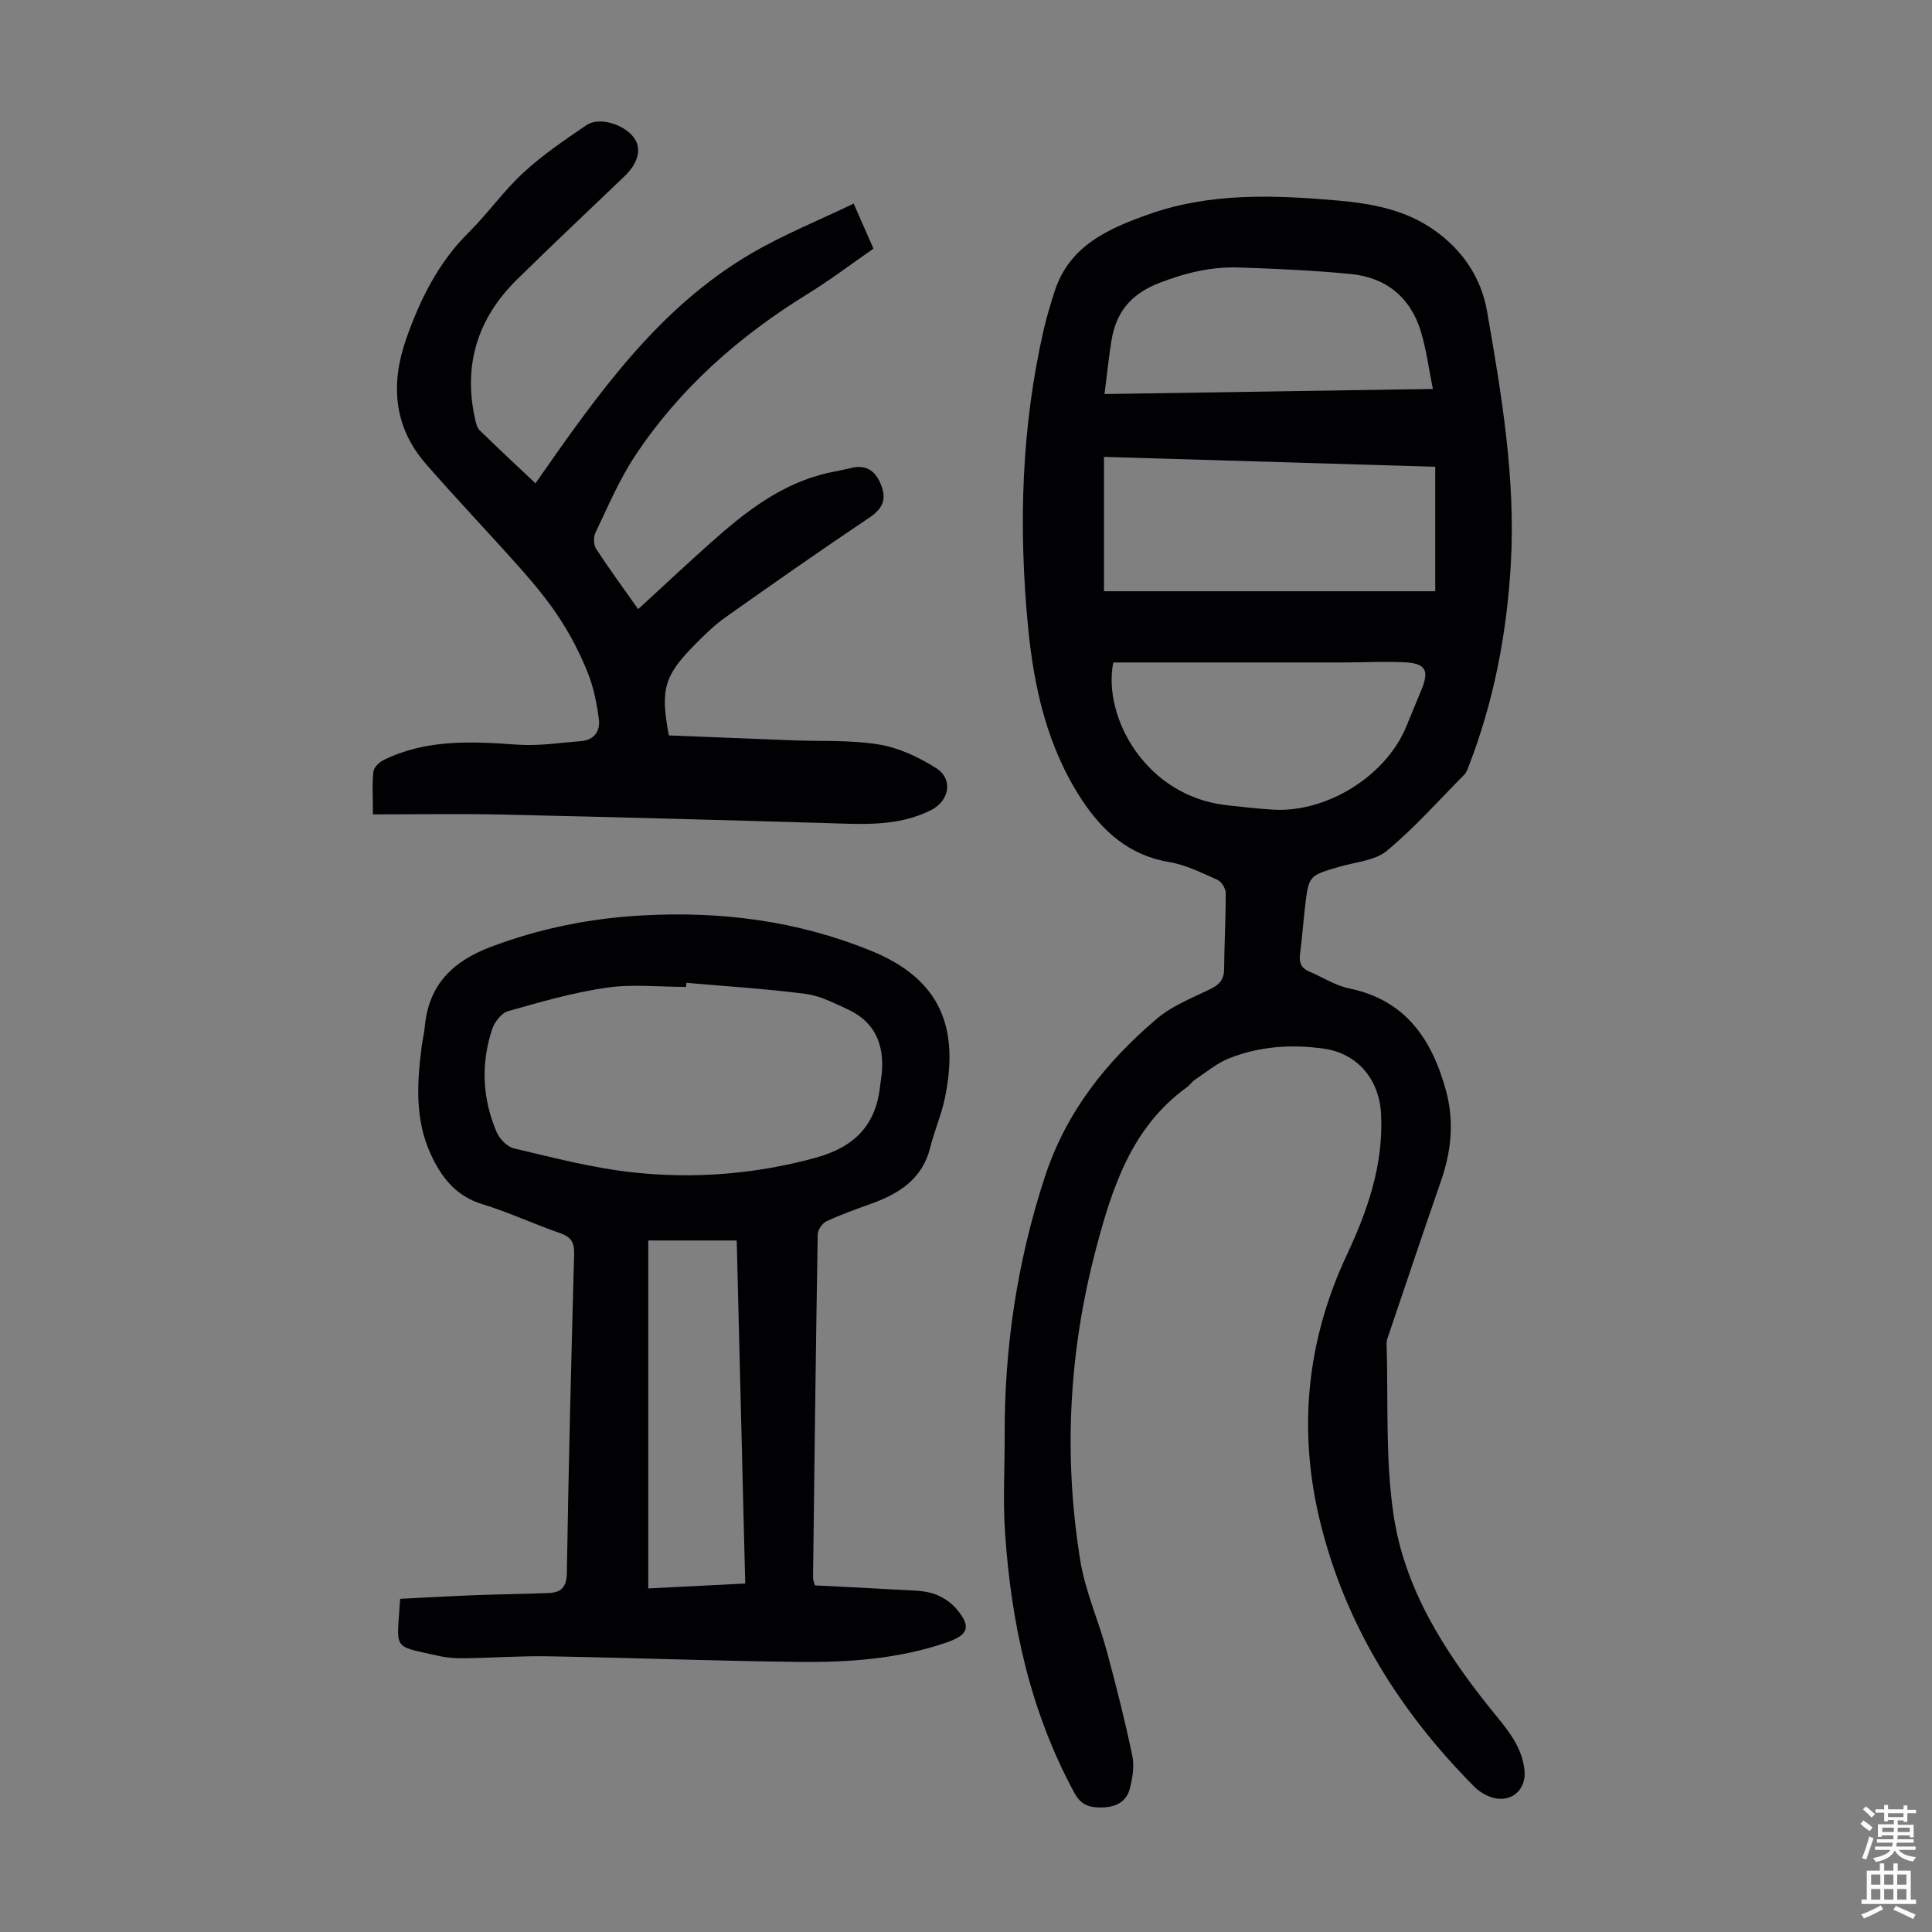 <svg enable-background="new 0 0 400 400" viewBox="0 0 400 400" xmlns="http://www.w3.org/2000/svg"><rect x="0" y="0" width="400" height="400" fill="#808080" stroke="none"/><g fill="#010103"><path d="m208.01 297.45c-.1-18.31 2.57-36.19 8.29-53.72 4.42-13.54 12.76-23.96 23.28-32.87 3.17-2.69 7.32-4.26 11.12-6.14 1.81-.9 2.72-1.97 2.74-4.05.04-5.26.35-10.51.33-15.77 0-.94-.86-2.36-1.7-2.73-3.25-1.45-6.56-3.12-10.01-3.69-8.22-1.36-13.74-6.33-18.03-12.82-7.15-10.82-9.96-23.18-11.18-35.83-1.99-20.7-1.42-41.34 3.27-61.72.6-2.61 1.4-5.18 2.21-7.73 3.06-9.59 11.28-13.11 19.64-16.06 12.62-4.45 25.71-3.95 38.81-2.82 7.21.63 14.17 1.89 20.24 6.2 5.85 4.16 9.65 9.82 10.86 16.76 3.02 17.29 5.93 34.61 4.92 52.32-.83 14.4-3.5 28.37-8.71 41.83-.24.62-.47 1.31-.91 1.76-5.27 5.33-10.28 10.98-16.02 15.76-2.45 2.04-6.41 2.33-9.73 3.29-6.44 1.86-6.47 1.82-7.23 8.28-.38 3.22-.6 6.46-1.03 9.68-.24 1.77.12 3.03 1.88 3.76 2.77 1.16 5.41 2.92 8.3 3.51 11.68 2.4 17.1 10.53 20.01 21.08 1.75 6.35 1.13 12.6-1.02 18.78-3.62 10.45-7.14 20.93-10.68 31.4-.25.74-.6 1.51-.58 2.26.36 11.83-.29 23.82 1.44 35.46 2.26 15.23 10.44 28.14 19.99 40.05 3.07 3.83 6.48 7.43 7.11 12.67.52 4.31-2.93 7.2-7.09 5.67-1.22-.45-2.43-1.23-3.35-2.16-15.34-15.47-26.6-33.4-31.83-54.67-4.67-18.98-2.87-37.5 5.46-55.3 4.35-9.29 7.68-18.81 7.12-29.33-.37-6.98-4.81-12.43-11.74-13.43-6.74-.97-13.45-.53-19.8 2.02-2.51 1.01-4.69 2.87-6.99 4.4-.64.43-1.09 1.14-1.72 1.59-11.39 8.26-15.41 20.71-18.77 33.43-5.62 21.26-6.76 42.84-3.25 64.52 1.02 6.33 3.76 12.38 5.45 18.62 1.96 7.22 3.79 14.48 5.32 21.79.46 2.18.04 4.7-.54 6.91-.71 2.68-2.98 3.75-5.7 3.81-2.45.05-4.33-.41-5.73-2.98-9.15-16.86-13.12-35.09-14.38-54-.44-6.57-.07-13.2-.07-19.79zm89.14-200.81c-23-.69-45.72-1.36-68.58-2.05v27.82h68.58c0-8.77 0-16.99 0-25.77zm-66.66 40.52c-2.23 11.33 6.73 27.69 23.49 29.55 3.21.36 6.43.73 9.66.92 11.1.63 23.25-6.97 27.47-17.1 1.07-2.58 2.12-5.16 3.19-7.74 1.66-4.04.86-5.48-3.64-5.68-4.23-.19-8.48.05-12.72.05-15.76.01-31.52 0-47.45 0zm66.17-56.63c-.87-4.3-1.36-8.17-2.47-11.85-2.16-7.14-7.24-11.25-14.6-11.96-7.66-.74-15.38-1.08-23.07-1.34-5.72-.19-11.08 1.09-16.54 3.22-5.96 2.33-8.93 6.11-9.88 12-.57 3.52-.92 7.07-1.42 10.98 22.99-.35 44.98-.69 67.98-1.05z"/><path d="m82.84 331.02c5.16-.25 10.38-.56 15.61-.76 5.03-.19 10.06-.24 15.09-.44 2.54-.1 3.77-1.1 3.82-4.11.35-22.04.91-44.07 1.51-66.1.07-2.42-.67-3.54-2.97-4.33-5.39-1.85-10.57-4.3-16.01-5.96-5.48-1.66-8.47-5.51-10.69-10.31-3.34-7.23-2.86-14.81-1.89-22.41.17-1.33.51-2.64.63-3.97.79-8.63 5.62-13.53 13.63-16.57 10.18-3.85 20.6-5.93 31.37-6.53 16.26-.91 32.04 1.08 47.3 7.28 14.53 5.89 18.45 15.95 15.35 30.71-.71 3.37-2.14 6.59-2.96 9.94-1.59 6.55-6.36 9.63-12.18 11.73-3.14 1.13-6.31 2.25-9.33 3.66-.87.4-1.81 1.77-1.82 2.71-.4 23.72-.68 47.43-.97 71.15 0 .32.15.63.38 1.53 5.75.29 11.63.57 17.52.91 2.33.14 4.77.09 6.95.77 1.81.57 3.67 1.79 4.89 3.24 3.05 3.62 2.45 5.32-2.01 6.87-9.98 3.45-20.37 4.17-30.78 4.05-17.22-.2-34.43-.85-51.65-1.16-5.81-.1-11.62.32-17.43.4-1.78.03-3.6-.08-5.33-.47-9.94-2.25-8.66-.98-8.03-11.83zm59.26-127.54c-.01.28-.03.57-.04.85-5.48 0-11.05-.62-16.42.15-6.9.99-13.69 2.95-20.42 4.86-1.37.39-2.82 2.22-3.31 3.7-2.39 7.16-2.05 14.36.88 21.29.61 1.43 2.19 3.1 3.61 3.43 8.13 1.91 16.28 4.06 24.54 4.96 12.73 1.39 25.39.4 37.9-3.01 7.98-2.18 12.52-6.69 13.38-14.9.09-.89.27-1.77.35-2.66.53-5.93-1.46-10.6-7.06-13.18-2.82-1.3-5.74-2.82-8.75-3.2-8.19-1.06-16.44-1.57-24.66-2.29zm12.19 124.37c-.59-23.9-1.18-47.42-1.76-71.02-6.34 0-12.31 0-18.31 0v72.04c6.69-.34 13.13-.67 20.07-1.02z"/><path d="m138.48 152.26c8.41.34 16.89.68 25.37 1.01 6.03.24 12.16-.1 18.07.86 4.14.67 8.29 2.62 11.88 4.89 3.6 2.27 2.78 6.8-1.06 8.72-6.92 3.47-14.31 2.89-21.7 2.67-22.47-.66-44.94-1.27-67.41-1.77-8.69-.19-17.38-.03-26.42-.03 0-3.56-.19-6.24.1-8.87.1-.89 1.24-1.96 2.17-2.41 8.81-4.32 18.16-3.83 27.61-3.16 4.4.31 8.87-.38 13.31-.74 2.6-.21 3.88-2.12 3.6-4.41-.41-3.27-1.07-6.61-2.28-9.66-1.52-3.82-3.43-7.56-5.66-11.02-2.33-3.61-5.07-6.98-7.92-10.21-6.59-7.45-13.48-14.63-20-22.13-6.68-7.68-7.29-16.59-4.04-25.84 2.87-8.16 6.65-15.82 12.96-22.06 3.97-3.93 7.22-8.6 11.32-12.37 4-3.68 8.56-6.78 13.07-9.84 2.62-1.78 7.85-.13 9.83 2.66 1.62 2.28.88 5.21-2.02 7.98-7.43 7.12-14.94 14.17-22.27 21.39-8.1 7.98-11.12 17.61-8.64 28.81.19.84.42 1.84.99 2.39 3.74 3.66 7.58 7.22 11.52 10.94 12.72-18.18 25.24-36.19 44.63-47.55 6.67-3.91 13.92-6.83 21.25-10.36 1.58 3.58 2.77 6.31 4.1 9.33-4.58 3.17-8.93 6.48-13.57 9.34-14.29 8.8-26.65 19.68-35.9 33.74-3.23 4.9-5.54 10.42-8.09 15.73-.44.91-.39 2.52.14 3.34 2.74 4.2 5.71 8.24 8.7 12.49 5.1-4.68 9.96-9.24 14.94-13.68 7.22-6.44 14.76-12.39 24.52-14.56 1.53-.34 3.07-.6 4.59-.98 3.4-.85 5.29.83 6.36 3.8 1.01 2.82.12 4.68-2.47 6.42-10.03 6.73-19.92 13.66-29.78 20.63-2.27 1.6-4.3 3.58-6.27 5.56-6.53 6.58-7.33 9.4-5.53 18.95z"/></g><path d="m385.2 377.6.6-.7c.6.4 1.3.9 1.9 1.5l-.6.7c-.8-.5-1.4-1-1.9-1.5zm.3 7.1c.6-1.4 1.1-2.9 1.5-4.5.3.1.6.3.9.4-.5 1.4-1 2.9-1.5 4.4zm.2-10.1.6-.6c.7.5 1.3 1.1 1.9 1.6l-.7.7c-.6-.6-1.2-1.2-1.8-1.7zm8.4-.8h.8v.9h1.8v.7h-1.8v1.8h-.8v-.3h-1.2v.9h3.3v2.6h-.8v-.4h-2.5c0 .3 0 .6-.1.8h3.4v.7h-3.5c0 .3-.1.6-.1.8h4v.7h-3.5c.7.9 1.9 1.3 3.6 1.5-.2.2-.4.5-.6.9-1.9-.3-3.2-1.1-3.8-2.3-.5 1.1-1.8 2-3.9 2.4-.2-.3-.4-.5-.6-.8 1.9-.4 3.1-.9 3.6-1.7h-3.2v-.7h3.5c.1-.2.1-.5.2-.8h-3.3v-.7h3.4c0-.2 0-.5 0-.8h-2.4v.3h-.8v-2.6h3.3v-.9h-1.2v.3h-.8v-1.8h-1.8v-.7h1.8v-.9h.8v.9h3.2zm-4.4 5.5h2.4c0-.3 0-.6 0-.9h-2.4zm1.2-3.1h3.2v-.8h-3.2zm4.4 2.2h-2.4v.9h2.5v-.9z" fill="#fcfbfa"/><path d="m389.2 385.8h.9v1.5h1.9v-1.5h.9v1.5h2.7v6h1.1v.9h-11.3v-.9h1.1v-6h2.7zm.2 8.7.5.8c-1.2.6-2.5 1.3-4 1.9-.2-.3-.3-.6-.6-.8 1.6-.6 3-1.3 4.1-1.9zm-2-4.3h1.9v-2.1h-1.9zm0 3.1h1.9v-2.2h-1.9zm2.7-3.1h1.9v-2.1h-1.9zm0 3.1h1.9v-2.2h-1.9zm2.4 1.3c1.4.6 2.7 1.2 4.1 1.8l-.5.9c-1.5-.7-2.8-1.4-4.1-1.9zm2.2-6.5h-1.9v2.1h1.9zm-1.9 5.2h1.9v-2.2h-1.9z" fill="#fcfbfa"/></svg>